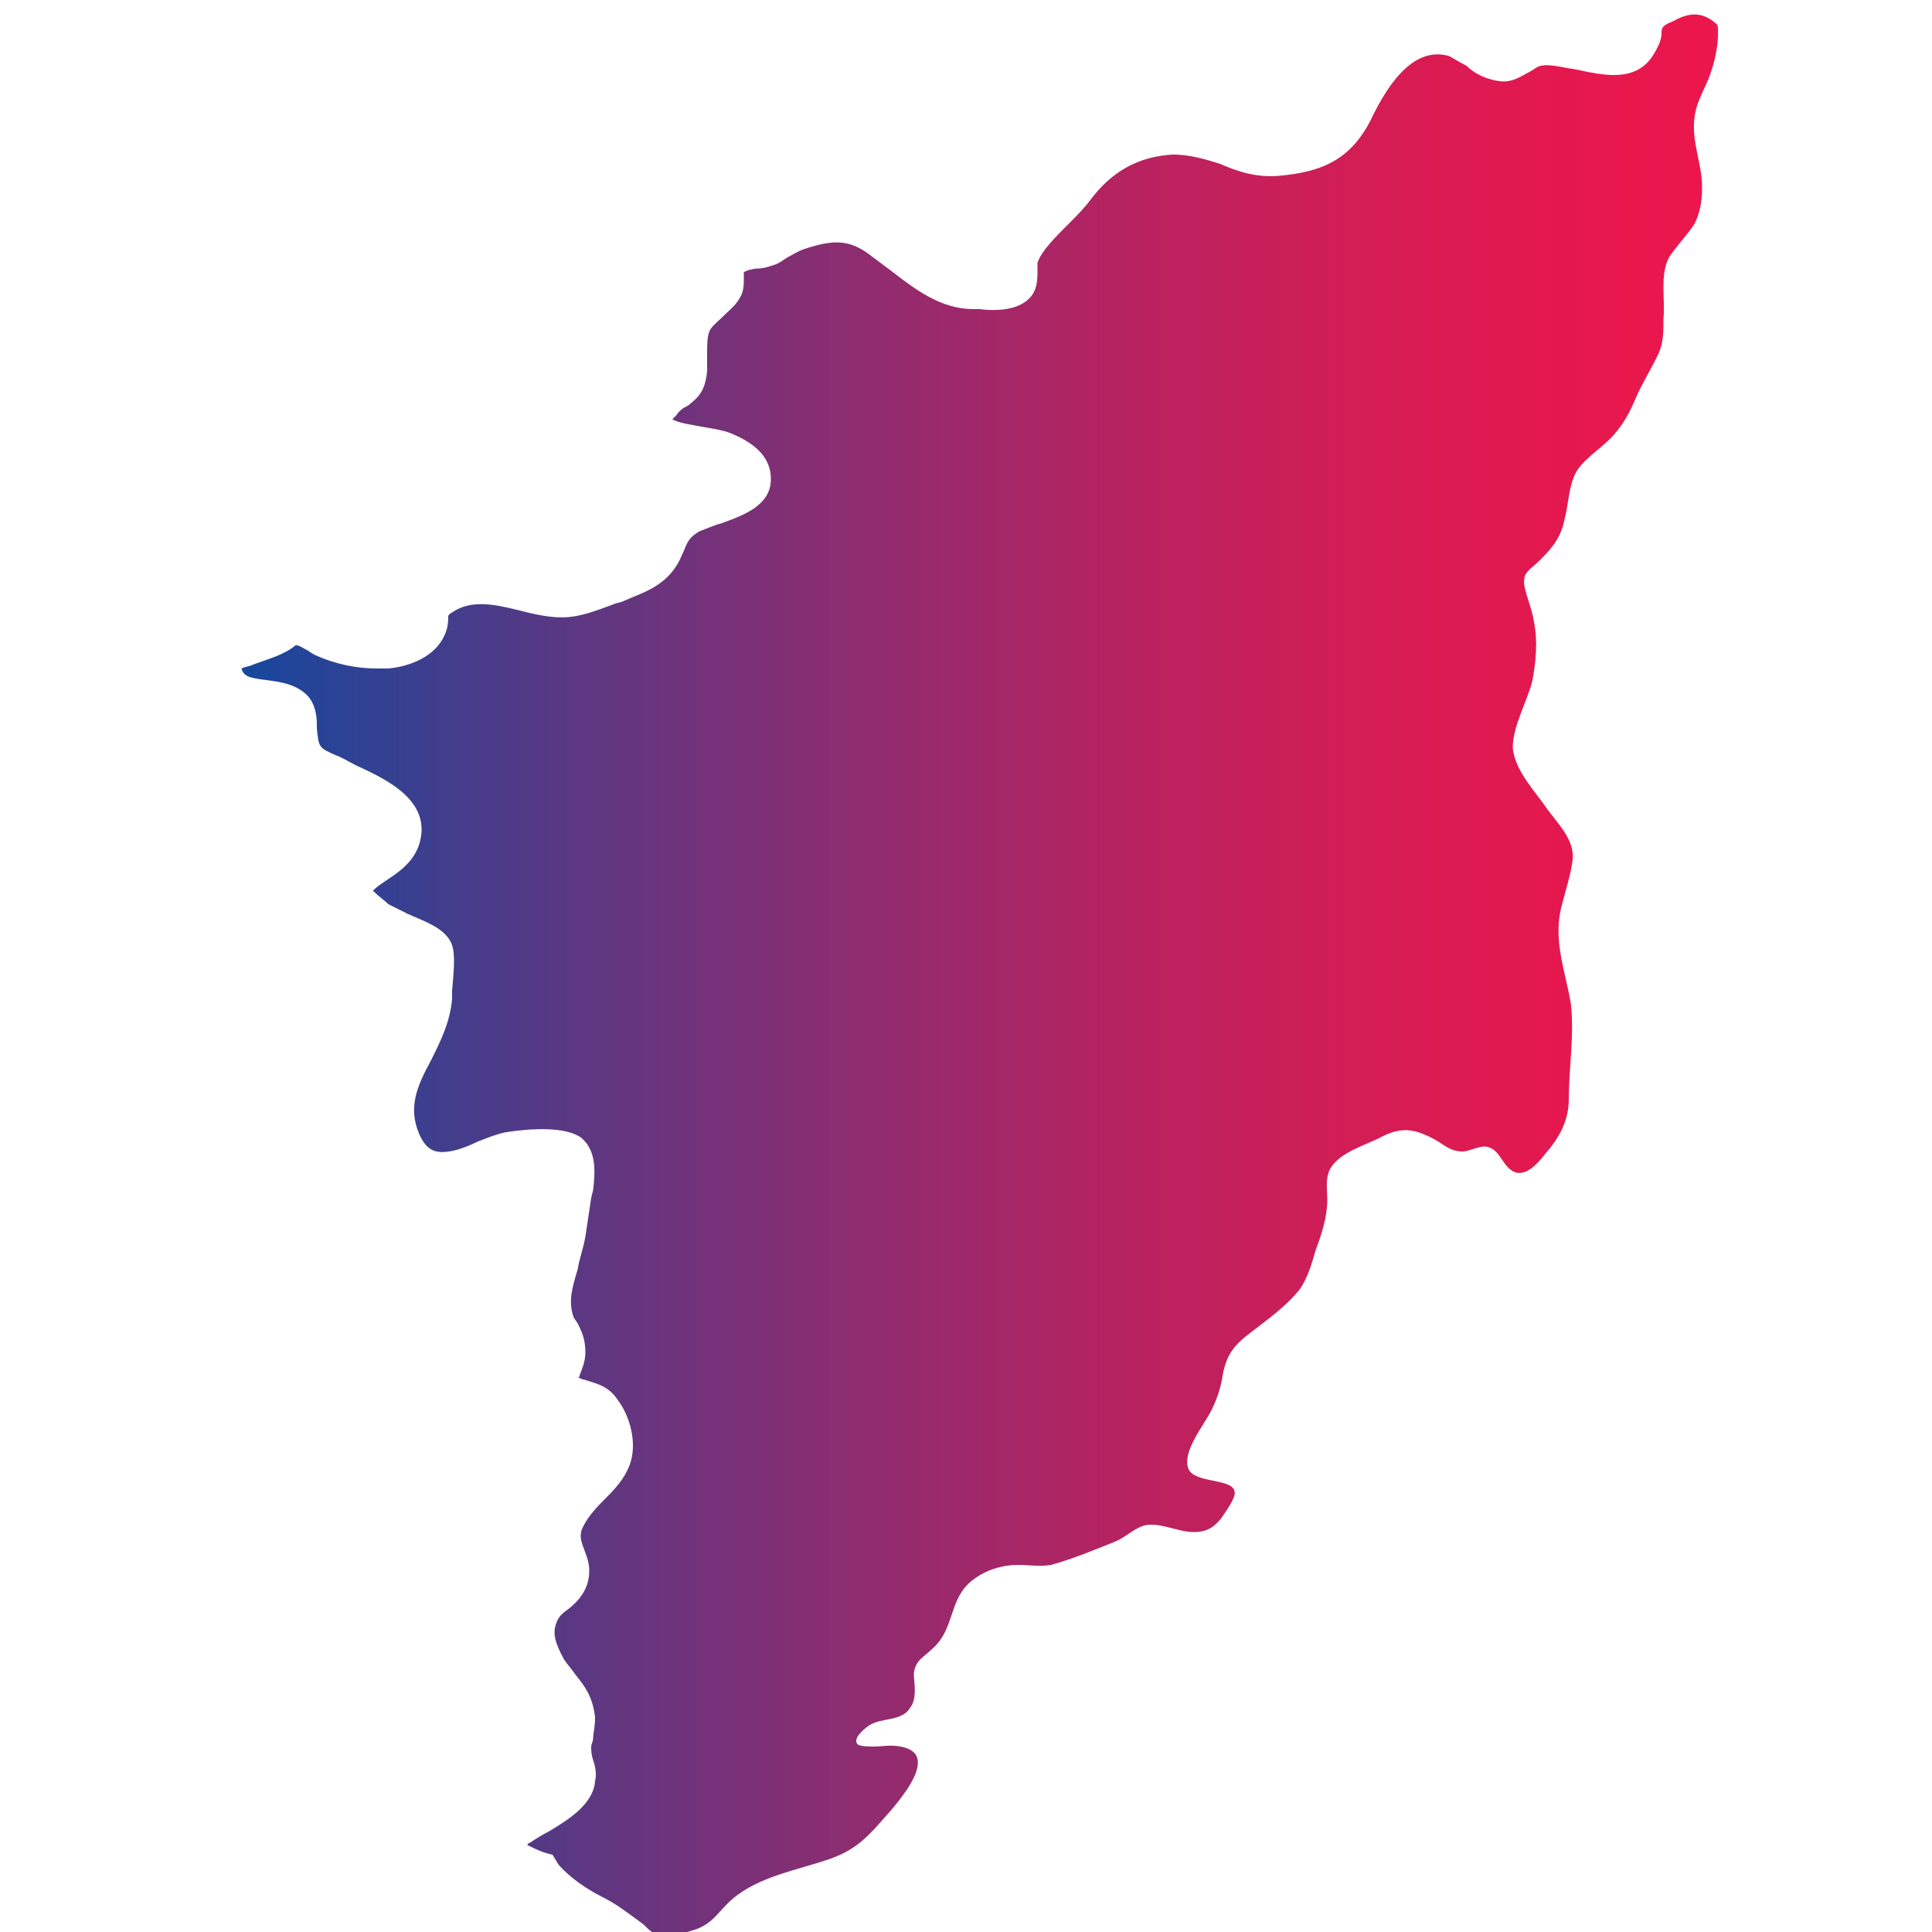 <?xml version="1.0" encoding="utf-8"?>
<!-- Generator: Adobe Illustrator 27.0.0, SVG Export Plug-In . SVG Version: 6.00 Build 0)  -->
<svg version="1.1" id="Layer_1" xmlns="http://www.w3.org/2000/svg" xmlns:xlink="http://www.w3.org/1999/xlink" x="0px" y="0px"
	 viewBox="0 0 100 100" style="enable-background:new 0 0 100 100;" xml:space="preserve">
<style type="text/css">
	.st0{fill:url(#SVGID_1_);}
</style>
<linearGradient id="SVGID_1_" gradientUnits="userSpaceOnUse" x1="12.457" y1="50.302" x2="88.894" y2="50.302">
	<stop  offset="0" style="stop-color:#17479D"/>
	<stop  offset="0.203" style="stop-color:#553985"/>
	<stop  offset="0.404" style="stop-color:#8B2D71"/>
	<stop  offset="0.589" style="stop-color:#B52361"/>
	<stop  offset="0.756" style="stop-color:#D31D55"/>
	<stop  offset="0.899" style="stop-color:#E5184E"/>
	<stop  offset="1" style="stop-color:#EC174C"/>
</linearGradient>
<path class="st0" d="M86.6,1.1C86.1,1.3,86,1.4,86,1.7c0,0.3-0.1,0.6-0.4,1.1c-0.9,1.5-2.6,1.1-4,0.8c-0.7-0.1-1.4-0.3-1.8-0.2
	c-0.2,0-0.4,0.2-0.6,0.3c-0.4,0.2-0.9,0.6-1.6,0.5c-0.7-0.1-1.3-0.4-1.7-0.8C75.5,3.2,75.2,3,75,2.9c-1.4-0.4-2.7,0.6-3.9,3
	c-1.1,2.4-2.7,3-4.9,3.2c-1.1,0.1-2.1-0.2-3-0.6C62.3,8.2,61.5,8,60.7,8c-1.8,0.1-3.2,0.9-4.3,2.4c-0.3,0.4-0.8,0.9-1.2,1.3
	c-0.6,0.6-1.3,1.3-1.5,1.9c0,0.1,0,0.3,0,0.4c0,0.4,0,0.9-0.3,1.3c-0.6,0.8-1.9,0.8-2.7,0.7l-0.3,0C48.7,16,47.4,15,46.1,14
	c-0.4-0.3-0.8-0.6-1.2-0.9c-1-0.7-1.8-0.7-3.3-0.2c-0.3,0.1-0.6,0.3-0.8,0.4c-0.2,0.1-0.4,0.3-0.7,0.4c-0.3,0.1-0.6,0.2-0.9,0.2
	c-0.2,0-0.6,0.1-0.7,0.2c0,0,0,0.2,0,0.3c0,0.3,0,0.7-0.2,1c-0.2,0.4-0.6,0.7-0.9,1c-0.3,0.3-0.6,0.5-0.7,0.8
	c-0.1,0.3-0.1,0.7-0.1,1.1c0,0.3,0,0.6,0,0.9c-0.1,1.1-0.5,1.4-1,1.8c-0.2,0.1-0.4,0.2-0.6,0.5c-0.1,0.1-0.1,0.1-0.2,0.2
	c0.3,0.2,1.1,0.3,1.6,0.4c0.6,0.1,1.2,0.2,1.6,0.4c1.6,0.7,1.9,1.6,1.9,2.3c0,1.4-1.5,1.9-2.6,2.3c-0.4,0.1-0.8,0.3-1.1,0.4
	c-0.5,0.3-0.6,0.5-0.8,1c-0.1,0.2-0.2,0.5-0.4,0.8c-0.7,1.1-1.8,1.4-2.7,1.8c-0.2,0.1-0.4,0.1-0.6,0.2c-1.9,0.7-2.5,0.9-4.8,0.3
	c-1.2-0.3-2.5-0.6-3.5,0.1c-0.2,0.1-0.2,0.2-0.2,0.2c0,0.2,0,0.6-0.2,1c-0.5,1.1-1.8,1.6-2.9,1.7c-0.2,0-0.4,0-0.6,0
	c-1,0-2.1-0.2-3.2-0.7c-0.2-0.1-0.3-0.2-0.5-0.3c-0.2-0.1-0.3-0.2-0.5-0.2c0,0,0,0,0,0c-0.6,0.5-1.4,0.7-2.2,1
	c-0.2,0.1-0.4,0.1-0.6,0.2c0.1,0.4,0.4,0.5,1.3,0.6c0.7,0.1,1.6,0.2,2.2,0.9c0.3,0.4,0.4,0.9,0.4,1.4l0,0.2c0.1,1,0.1,1,1,1.4
	c0.3,0.1,0.6,0.3,1,0.5c1.5,0.7,4,1.8,3.3,4.1c-0.3,0.9-1,1.4-1.6,1.8c-0.3,0.2-0.6,0.4-0.8,0.6c0.3,0.3,0.6,0.5,0.8,0.7
	c0.2,0.1,0.6,0.3,1,0.5c0.9,0.4,1.8,0.7,2.2,1.4c0.3,0.5,0.2,1.4,0.1,2.6c0,0.2,0,0.3,0,0.4c-0.1,1.2-0.6,2.2-1.1,3.2
	c-0.7,1.3-1.2,2.4-0.6,3.8c0.4,0.9,0.9,1.1,2,0.8c0.3-0.1,0.6-0.2,1-0.4c0.5-0.2,1-0.4,1.5-0.5c1.3-0.2,3.1-0.3,3.9,0.3
	c0.8,0.7,0.7,1.8,0.6,2.7l-0.1,0.4c-0.1,0.7-0.2,1.3-0.3,2c-0.1,0.6-0.3,1.1-0.4,1.7c-0.3,1-0.5,1.7-0.2,2.5l0.2,0.3
	c0.2,0.4,0.4,0.8,0.4,1.5c0,0.5-0.2,0.9-0.3,1.2c0,0,0,0.1-0.1,0.1c0.1,0,0.2,0.1,0.3,0.1c0.6,0.2,1.3,0.3,1.8,1.1
	c0.6,0.8,1,2.2,0.6,3.3c-0.3,0.8-0.8,1.3-1.4,1.9c-0.5,0.5-0.9,1-1.1,1.5c-0.1,0.4,0,0.6,0.1,0.9c0.1,0.3,0.3,0.7,0.3,1.2
	c0,1-0.6,1.6-1.1,2c-0.3,0.2-0.5,0.4-0.6,0.7c-0.2,0.5-0.1,1,0.4,1.9c0.2,0.3,0.4,0.5,0.6,0.8c0.5,0.6,0.9,1.2,1,2.2
	c0,0.5-0.1,0.8-0.1,1.1c0,0.1-0.1,0.3-0.1,0.4c0,0.2,0,0.4,0.1,0.7c0.1,0.3,0.2,0.7,0.1,1.1c-0.1,1.2-1.4,2-2.4,2.6
	c-0.4,0.2-0.7,0.4-1,0.6c-0.1,0-0.1,0.1-0.1,0.1c0.4,0.2,0.8,0.4,1.3,0.5l0.3,0.5c0.6,0.7,1.5,1.3,2.3,1.7c0.8,0.4,1.4,0.9,2.1,1.4
	c0.2,0.2,0.4,0.4,0.6,0.5c0.5,0.2,1.4,0,2-0.2c1-0.3,1.3-1,2-1.6c1.4-1.2,3.4-1.5,5.1-2.1c1.1-0.4,1.7-0.9,2.5-1.8
	c0.7-0.8,3.4-3.6,1.1-4c-0.5-0.1-0.9,0-1.4,0c-0.2,0-0.6,0-0.8-0.1c-0.3-0.3,0.3-0.8,0.6-1c0.6-0.4,1.7-0.2,2.1-0.9
	c0.4-0.5,0.2-1.3,0.2-1.8c0.1-0.7,0.5-0.8,1-1.3c1.1-1,0.8-2.4,1.9-3.4c0.7-0.6,1.6-0.9,2.5-0.9c0.6,0,1.1,0.1,1.7,0
	c1.1-0.3,2.3-0.8,3.3-1.2c0.5-0.2,0.9-0.6,1.4-0.8c0.8-0.3,1.8,0.3,2.7,0.3c0.6,0,1-0.2,1.4-0.7c0.2-0.3,0.8-1.1,0.7-1.4
	c-0.1-0.7-2.1-0.4-2.4-1.2c-0.3-0.9,0.8-2.2,1.2-3c0.3-0.6,0.5-1.2,0.6-1.9c0.2-1,0.6-1.5,1.4-2.1c0.9-0.7,1.9-1.4,2.6-2.3
	c0.4-0.6,0.6-1.3,0.8-2c0.3-0.8,0.6-1.7,0.6-2.6c0-0.5-0.1-1,0.1-1.5c0.4-0.9,1.8-1.3,2.6-1.7c1.1-0.6,1.8-0.5,2.9,0.1
	c0.5,0.3,0.8,0.6,1.4,0.6c0.4,0,1-0.4,1.4-0.2c0.6,0.2,0.7,1.1,1.4,1.3c0.6,0.1,1.1-0.5,1.5-1c0.7-0.8,1.2-1.7,1.2-2.8
	c0-1.6,0.3-3.4,0.1-5c-0.3-1.7-0.9-3.2-0.5-4.9c0.2-0.8,0.5-1.7,0.6-2.5c0.1-1-0.7-1.8-1.3-2.6c-0.6-0.9-1.7-2-1.8-3.2
	c0-1.1,0.7-2.3,1-3.4c0.2-1,0.3-2.1,0.1-3.1c-0.1-0.7-0.4-1.3-0.5-1.9c-0.1-0.7,0.3-0.8,0.8-1.3c0.7-0.7,1.1-1.2,1.3-2.2
	c0.2-0.8,0.2-1.7,0.6-2.4c0.5-0.8,1.5-1.3,2.1-2.1c0.5-0.6,0.8-1.3,1.1-2c0.3-0.6,0.7-1.3,1-1.9c0.3-0.6,0.3-1.2,0.3-1.9
	c0.1-1-0.2-2.3,0.3-3.2c0.4-0.6,0.9-1.1,1.3-1.7c0.3-0.6,0.4-1.2,0.4-1.9c0-1.4-0.7-2.6-0.3-4.1c0.2-0.7,0.6-1.3,0.8-2
	c0.2-0.6,0.4-1.6,0.3-2.3C88.1,0.5,87.3,0.7,86.6,1.1"/>
</svg>
